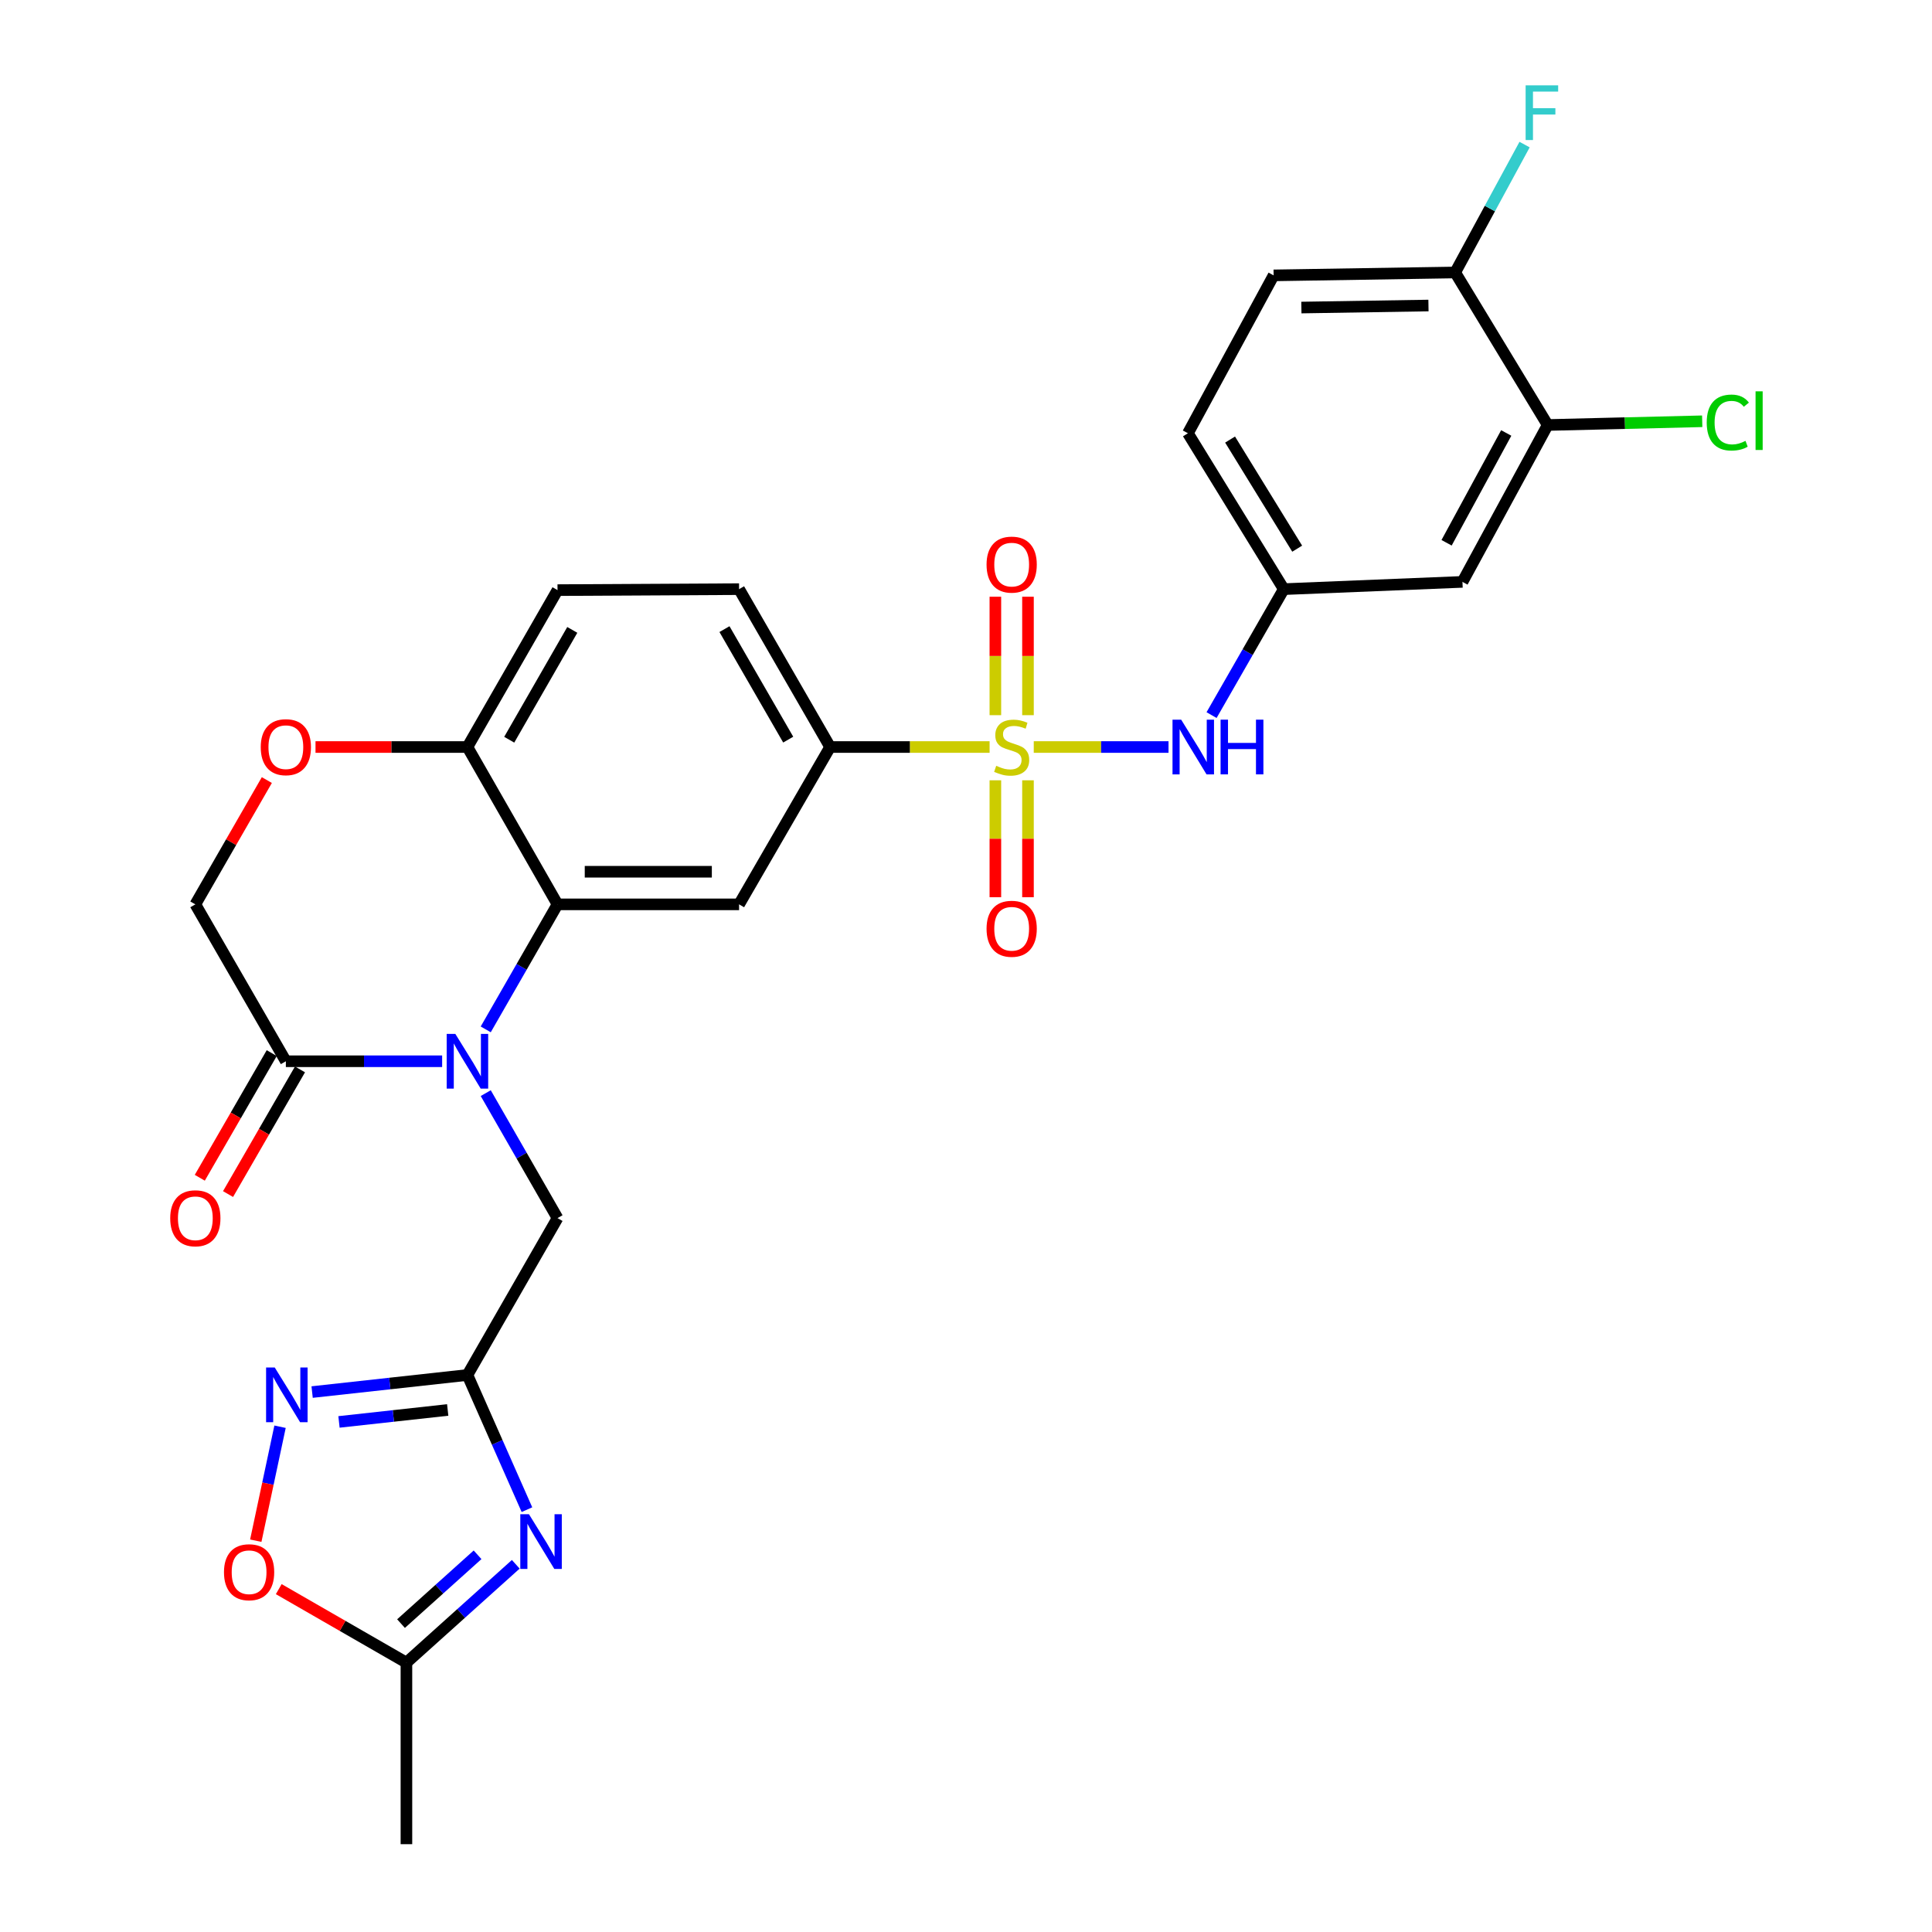 <?xml version='1.0' encoding='iso-8859-1'?>
<svg version='1.1' baseProfile='full'
              xmlns='http://www.w3.org/2000/svg'
                      xmlns:rdkit='http://www.rdkit.org/xml'
                      xmlns:xlink='http://www.w3.org/1999/xlink'
                  xml:space='preserve'
width='1000px' height='1000px' viewBox='0 0 1000 1000'>
<!-- END OF HEADER -->
<rect style='opacity:1.0;fill:#FFFFFF;stroke:none' width='1000' height='1000' x='0' y='0'> </rect>
<path class='bond-7' d='M 512.212,386.654 L 470.94,386.654' style='fill:none;fill-rule:evenodd;stroke:#CCCC00;stroke-width:6px;stroke-linecap:butt;stroke-linejoin:miter;stroke-opacity:1' />
<path class='bond-7' d='M 470.94,386.654 L 429.669,386.654' style='fill:none;fill-rule:evenodd;stroke:#000000;stroke-width:6px;stroke-linecap:butt;stroke-linejoin:miter;stroke-opacity:1' />
<path class='bond-8' d='M 535.071,386.654 L 569.949,386.654' style='fill:none;fill-rule:evenodd;stroke:#CCCC00;stroke-width:6px;stroke-linecap:butt;stroke-linejoin:miter;stroke-opacity:1' />
<path class='bond-8' d='M 569.949,386.654 L 604.827,386.654' style='fill:none;fill-rule:evenodd;stroke:#0000FF;stroke-width:6px;stroke-linecap:butt;stroke-linejoin:miter;stroke-opacity:1' />
<path class='bond-14' d='M 515.2,403.884 L 515.2,434.145' style='fill:none;fill-rule:evenodd;stroke:#CCCC00;stroke-width:6px;stroke-linecap:butt;stroke-linejoin:miter;stroke-opacity:1' />
<path class='bond-14' d='M 515.2,434.145 L 515.2,464.405' style='fill:none;fill-rule:evenodd;stroke:#FF0000;stroke-width:6px;stroke-linecap:butt;stroke-linejoin:miter;stroke-opacity:1' />
<path class='bond-14' d='M 532.081,403.884 L 532.081,434.145' style='fill:none;fill-rule:evenodd;stroke:#CCCC00;stroke-width:6px;stroke-linecap:butt;stroke-linejoin:miter;stroke-opacity:1' />
<path class='bond-14' d='M 532.081,434.145 L 532.081,464.405' style='fill:none;fill-rule:evenodd;stroke:#FF0000;stroke-width:6px;stroke-linecap:butt;stroke-linejoin:miter;stroke-opacity:1' />
<path class='bond-15' d='M 532.081,370.171 L 532.081,339.519' style='fill:none;fill-rule:evenodd;stroke:#CCCC00;stroke-width:6px;stroke-linecap:butt;stroke-linejoin:miter;stroke-opacity:1' />
<path class='bond-15' d='M 532.081,339.519 L 532.081,308.867' style='fill:none;fill-rule:evenodd;stroke:#FF0000;stroke-width:6px;stroke-linecap:butt;stroke-linejoin:miter;stroke-opacity:1' />
<path class='bond-15' d='M 515.2,370.171 L 515.2,339.519' style='fill:none;fill-rule:evenodd;stroke:#CCCC00;stroke-width:6px;stroke-linecap:butt;stroke-linejoin:miter;stroke-opacity:1' />
<path class='bond-15' d='M 515.2,339.519 L 515.2,308.867' style='fill:none;fill-rule:evenodd;stroke:#FF0000;stroke-width:6px;stroke-linecap:butt;stroke-linejoin:miter;stroke-opacity:1' />
<path class='bond-0' d='M 251.416,532.803 L 269.993,500.449' style='fill:none;fill-rule:evenodd;stroke:#0000FF;stroke-width:6px;stroke-linecap:butt;stroke-linejoin:miter;stroke-opacity:1' />
<path class='bond-0' d='M 269.993,500.449 L 288.571,468.096' style='fill:none;fill-rule:evenodd;stroke:#000000;stroke-width:6px;stroke-linecap:butt;stroke-linejoin:miter;stroke-opacity:1' />
<path class='bond-6' d='M 228.852,549.304 L 188.406,549.304' style='fill:none;fill-rule:evenodd;stroke:#0000FF;stroke-width:6px;stroke-linecap:butt;stroke-linejoin:miter;stroke-opacity:1' />
<path class='bond-6' d='M 188.406,549.304 L 147.96,549.304' style='fill:none;fill-rule:evenodd;stroke:#000000;stroke-width:6px;stroke-linecap:butt;stroke-linejoin:miter;stroke-opacity:1' />
<path class='bond-11' d='M 251.418,565.805 L 269.994,598.149' style='fill:none;fill-rule:evenodd;stroke:#0000FF;stroke-width:6px;stroke-linecap:butt;stroke-linejoin:miter;stroke-opacity:1' />
<path class='bond-11' d='M 269.994,598.149 L 288.571,630.493' style='fill:none;fill-rule:evenodd;stroke:#000000;stroke-width:6px;stroke-linecap:butt;stroke-linejoin:miter;stroke-opacity:1' />
<path class='bond-1' d='M 288.571,468.096 L 382.543,468.096' style='fill:none;fill-rule:evenodd;stroke:#000000;stroke-width:6px;stroke-linecap:butt;stroke-linejoin:miter;stroke-opacity:1' />
<path class='bond-1' d='M 302.667,451.215 L 368.447,451.215' style='fill:none;fill-rule:evenodd;stroke:#000000;stroke-width:6px;stroke-linecap:butt;stroke-linejoin:miter;stroke-opacity:1' />
<path class='bond-29' d='M 288.571,468.096 L 241.941,386.654' style='fill:none;fill-rule:evenodd;stroke:#000000;stroke-width:6px;stroke-linecap:butt;stroke-linejoin:miter;stroke-opacity:1' />
<path class='bond-2' d='M 272.747,781.4 L 257.344,746.545' style='fill:none;fill-rule:evenodd;stroke:#0000FF;stroke-width:6px;stroke-linecap:butt;stroke-linejoin:miter;stroke-opacity:1' />
<path class='bond-2' d='M 257.344,746.545 L 241.941,711.691' style='fill:none;fill-rule:evenodd;stroke:#000000;stroke-width:6px;stroke-linecap:butt;stroke-linejoin:miter;stroke-opacity:1' />
<path class='bond-9' d='M 266.963,809.678 L 238.664,835.121' style='fill:none;fill-rule:evenodd;stroke:#0000FF;stroke-width:6px;stroke-linecap:butt;stroke-linejoin:miter;stroke-opacity:1' />
<path class='bond-9' d='M 238.664,835.121 L 210.364,860.564' style='fill:none;fill-rule:evenodd;stroke:#000000;stroke-width:6px;stroke-linecap:butt;stroke-linejoin:miter;stroke-opacity:1' />
<path class='bond-9' d='M 247.187,804.758 L 227.377,822.568' style='fill:none;fill-rule:evenodd;stroke:#0000FF;stroke-width:6px;stroke-linecap:butt;stroke-linejoin:miter;stroke-opacity:1' />
<path class='bond-9' d='M 227.377,822.568 L 207.568,840.378' style='fill:none;fill-rule:evenodd;stroke:#000000;stroke-width:6px;stroke-linecap:butt;stroke-linejoin:miter;stroke-opacity:1' />
<path class='bond-3' d='M 241.941,711.691 L 288.571,630.493' style='fill:none;fill-rule:evenodd;stroke:#000000;stroke-width:6px;stroke-linecap:butt;stroke-linejoin:miter;stroke-opacity:1' />
<path class='bond-4' d='M 241.941,711.691 L 201.749,716.111' style='fill:none;fill-rule:evenodd;stroke:#000000;stroke-width:6px;stroke-linecap:butt;stroke-linejoin:miter;stroke-opacity:1' />
<path class='bond-4' d='M 201.749,716.111 L 161.557,720.53' style='fill:none;fill-rule:evenodd;stroke:#0000FF;stroke-width:6px;stroke-linecap:butt;stroke-linejoin:miter;stroke-opacity:1' />
<path class='bond-4' d='M 231.729,729.797 L 203.595,732.891' style='fill:none;fill-rule:evenodd;stroke:#000000;stroke-width:6px;stroke-linecap:butt;stroke-linejoin:miter;stroke-opacity:1' />
<path class='bond-4' d='M 203.595,732.891 L 175.46,735.985' style='fill:none;fill-rule:evenodd;stroke:#0000FF;stroke-width:6px;stroke-linecap:butt;stroke-linejoin:miter;stroke-opacity:1' />
<path class='bond-10' d='M 144.952,738.475 L 138.671,767.966' style='fill:none;fill-rule:evenodd;stroke:#0000FF;stroke-width:6px;stroke-linecap:butt;stroke-linejoin:miter;stroke-opacity:1' />
<path class='bond-10' d='M 138.671,767.966 L 132.39,797.458' style='fill:none;fill-rule:evenodd;stroke:#FF0000;stroke-width:6px;stroke-linecap:butt;stroke-linejoin:miter;stroke-opacity:1' />
<path class='bond-5' d='M 382.543,468.096 L 429.669,386.654' style='fill:none;fill-rule:evenodd;stroke:#000000;stroke-width:6px;stroke-linecap:butt;stroke-linejoin:miter;stroke-opacity:1' />
<path class='bond-21' d='M 140.65,545.085 L 122.031,577.348' style='fill:none;fill-rule:evenodd;stroke:#000000;stroke-width:6px;stroke-linecap:butt;stroke-linejoin:miter;stroke-opacity:1' />
<path class='bond-21' d='M 122.031,577.348 L 103.412,609.61' style='fill:none;fill-rule:evenodd;stroke:#FF0000;stroke-width:6px;stroke-linecap:butt;stroke-linejoin:miter;stroke-opacity:1' />
<path class='bond-21' d='M 155.271,553.523 L 136.652,585.786' style='fill:none;fill-rule:evenodd;stroke:#000000;stroke-width:6px;stroke-linecap:butt;stroke-linejoin:miter;stroke-opacity:1' />
<path class='bond-21' d='M 136.652,585.786 L 118.033,618.048' style='fill:none;fill-rule:evenodd;stroke:#FF0000;stroke-width:6px;stroke-linecap:butt;stroke-linejoin:miter;stroke-opacity:1' />
<path class='bond-31' d='M 147.96,549.304 L 101.105,468.096' style='fill:none;fill-rule:evenodd;stroke:#000000;stroke-width:6px;stroke-linecap:butt;stroke-linejoin:miter;stroke-opacity:1' />
<path class='bond-22' d='M 429.669,386.654 L 382.543,304.94' style='fill:none;fill-rule:evenodd;stroke:#000000;stroke-width:6px;stroke-linecap:butt;stroke-linejoin:miter;stroke-opacity:1' />
<path class='bond-22' d='M 407.977,382.83 L 374.988,325.631' style='fill:none;fill-rule:evenodd;stroke:#000000;stroke-width:6px;stroke-linecap:butt;stroke-linejoin:miter;stroke-opacity:1' />
<path class='bond-18' d='M 627.101,370.139 L 645.793,337.539' style='fill:none;fill-rule:evenodd;stroke:#0000FF;stroke-width:6px;stroke-linecap:butt;stroke-linejoin:miter;stroke-opacity:1' />
<path class='bond-18' d='M 645.793,337.539 L 664.486,304.94' style='fill:none;fill-rule:evenodd;stroke:#000000;stroke-width:6px;stroke-linecap:butt;stroke-linejoin:miter;stroke-opacity:1' />
<path class='bond-28' d='M 210.364,860.564 L 210.364,954.545' style='fill:none;fill-rule:evenodd;stroke:#000000;stroke-width:6px;stroke-linecap:butt;stroke-linejoin:miter;stroke-opacity:1' />
<path class='bond-32' d='M 210.364,860.564 L 177.322,841.549' style='fill:none;fill-rule:evenodd;stroke:#000000;stroke-width:6px;stroke-linecap:butt;stroke-linejoin:miter;stroke-opacity:1' />
<path class='bond-32' d='M 177.322,841.549 L 144.28,822.533' style='fill:none;fill-rule:evenodd;stroke:#FF0000;stroke-width:6px;stroke-linecap:butt;stroke-linejoin:miter;stroke-opacity:1' />
<path class='bond-12' d='M 163.31,386.654 L 202.625,386.654' style='fill:none;fill-rule:evenodd;stroke:#FF0000;stroke-width:6px;stroke-linecap:butt;stroke-linejoin:miter;stroke-opacity:1' />
<path class='bond-12' d='M 202.625,386.654 L 241.941,386.654' style='fill:none;fill-rule:evenodd;stroke:#000000;stroke-width:6px;stroke-linecap:butt;stroke-linejoin:miter;stroke-opacity:1' />
<path class='bond-19' d='M 138.117,403.763 L 119.611,435.929' style='fill:none;fill-rule:evenodd;stroke:#FF0000;stroke-width:6px;stroke-linecap:butt;stroke-linejoin:miter;stroke-opacity:1' />
<path class='bond-19' d='M 119.611,435.929 L 101.105,468.096' style='fill:none;fill-rule:evenodd;stroke:#000000;stroke-width:6px;stroke-linecap:butt;stroke-linejoin:miter;stroke-opacity:1' />
<path class='bond-13' d='M 241.941,386.654 L 288.571,305.446' style='fill:none;fill-rule:evenodd;stroke:#000000;stroke-width:6px;stroke-linecap:butt;stroke-linejoin:miter;stroke-opacity:1' />
<path class='bond-13' d='M 263.575,382.879 L 296.216,326.033' style='fill:none;fill-rule:evenodd;stroke:#000000;stroke-width:6px;stroke-linecap:butt;stroke-linejoin:miter;stroke-opacity:1' />
<path class='bond-16' d='M 801.073,219.981 L 756.967,301.179' style='fill:none;fill-rule:evenodd;stroke:#000000;stroke-width:6px;stroke-linecap:butt;stroke-linejoin:miter;stroke-opacity:1' />
<path class='bond-16' d='M 779.623,224.103 L 748.749,280.941' style='fill:none;fill-rule:evenodd;stroke:#000000;stroke-width:6px;stroke-linecap:butt;stroke-linejoin:miter;stroke-opacity:1' />
<path class='bond-25' d='M 801.073,219.981 L 841.068,219.015' style='fill:none;fill-rule:evenodd;stroke:#000000;stroke-width:6px;stroke-linecap:butt;stroke-linejoin:miter;stroke-opacity:1' />
<path class='bond-25' d='M 841.068,219.015 L 881.062,218.05' style='fill:none;fill-rule:evenodd;stroke:#00CC00;stroke-width:6px;stroke-linecap:butt;stroke-linejoin:miter;stroke-opacity:1' />
<path class='bond-30' d='M 801.073,219.981 L 753.197,141.033' style='fill:none;fill-rule:evenodd;stroke:#000000;stroke-width:6px;stroke-linecap:butt;stroke-linejoin:miter;stroke-opacity:1' />
<path class='bond-17' d='M 756.967,301.179 L 664.486,304.94' style='fill:none;fill-rule:evenodd;stroke:#000000;stroke-width:6px;stroke-linecap:butt;stroke-linejoin:miter;stroke-opacity:1' />
<path class='bond-26' d='M 664.486,304.94 L 614.865,224.257' style='fill:none;fill-rule:evenodd;stroke:#000000;stroke-width:6px;stroke-linecap:butt;stroke-linejoin:miter;stroke-opacity:1' />
<path class='bond-26' d='M 671.422,283.994 L 636.687,227.516' style='fill:none;fill-rule:evenodd;stroke:#000000;stroke-width:6px;stroke-linecap:butt;stroke-linejoin:miter;stroke-opacity:1' />
<path class='bond-20' d='M 753.197,141.033 L 659.225,142.534' style='fill:none;fill-rule:evenodd;stroke:#000000;stroke-width:6px;stroke-linecap:butt;stroke-linejoin:miter;stroke-opacity:1' />
<path class='bond-20' d='M 739.37,158.137 L 673.59,159.188' style='fill:none;fill-rule:evenodd;stroke:#000000;stroke-width:6px;stroke-linecap:butt;stroke-linejoin:miter;stroke-opacity:1' />
<path class='bond-27' d='M 753.197,141.033 L 771.158,107.935' style='fill:none;fill-rule:evenodd;stroke:#000000;stroke-width:6px;stroke-linecap:butt;stroke-linejoin:miter;stroke-opacity:1' />
<path class='bond-27' d='M 771.158,107.935 L 789.12,74.837' style='fill:none;fill-rule:evenodd;stroke:#33CCCC;stroke-width:6px;stroke-linecap:butt;stroke-linejoin:miter;stroke-opacity:1' />
<path class='bond-23' d='M 382.543,304.94 L 288.571,305.446' style='fill:none;fill-rule:evenodd;stroke:#000000;stroke-width:6px;stroke-linecap:butt;stroke-linejoin:miter;stroke-opacity:1' />
<path class='bond-24' d='M 659.225,142.534 L 614.865,224.257' style='fill:none;fill-rule:evenodd;stroke:#000000;stroke-width:6px;stroke-linecap:butt;stroke-linejoin:miter;stroke-opacity:1' />
<path  class='atom-0' d='M 515.641 396.374
Q 515.961 396.494, 517.281 397.054
Q 518.601 397.614, 520.041 397.974
Q 521.521 398.294, 522.961 398.294
Q 525.641 398.294, 527.201 397.014
Q 528.761 395.694, 528.761 393.414
Q 528.761 391.854, 527.961 390.894
Q 527.201 389.934, 526.001 389.414
Q 524.801 388.894, 522.801 388.294
Q 520.281 387.534, 518.761 386.814
Q 517.281 386.094, 516.201 384.574
Q 515.161 383.054, 515.161 380.494
Q 515.161 376.934, 517.561 374.734
Q 520.001 372.534, 524.801 372.534
Q 528.081 372.534, 531.801 374.094
L 530.881 377.174
Q 527.481 375.774, 524.921 375.774
Q 522.161 375.774, 520.641 376.934
Q 519.121 378.054, 519.161 380.014
Q 519.161 381.534, 519.921 382.454
Q 520.721 383.374, 521.841 383.894
Q 523.001 384.414, 524.921 385.014
Q 527.481 385.814, 529.001 386.614
Q 530.521 387.414, 531.601 389.054
Q 532.721 390.654, 532.721 393.414
Q 532.721 397.334, 530.081 399.454
Q 527.481 401.534, 523.121 401.534
Q 520.601 401.534, 518.681 400.974
Q 516.801 400.454, 514.561 399.534
L 515.641 396.374
' fill='#CCCC00'/>
<path  class='atom-1' d='M 235.681 535.144
L 244.961 550.144
Q 245.881 551.624, 247.361 554.304
Q 248.841 556.984, 248.921 557.144
L 248.921 535.144
L 252.681 535.144
L 252.681 563.464
L 248.801 563.464
L 238.841 547.064
Q 237.681 545.144, 236.441 542.944
Q 235.241 540.744, 234.881 540.064
L 234.881 563.464
L 231.201 563.464
L 231.201 535.144
L 235.681 535.144
' fill='#0000FF'/>
<path  class='atom-3' d='M 273.786 783.756
L 283.066 798.756
Q 283.986 800.236, 285.466 802.916
Q 286.946 805.596, 287.026 805.756
L 287.026 783.756
L 290.786 783.756
L 290.786 812.076
L 286.906 812.076
L 276.946 795.676
Q 275.786 793.756, 274.546 791.556
Q 273.346 789.356, 272.986 788.676
L 272.986 812.076
L 269.306 812.076
L 269.306 783.756
L 273.786 783.756
' fill='#0000FF'/>
<path  class='atom-5' d='M 142.207 707.81
L 151.487 722.81
Q 152.407 724.29, 153.887 726.97
Q 155.367 729.65, 155.447 729.81
L 155.447 707.81
L 159.207 707.81
L 159.207 736.13
L 155.327 736.13
L 145.367 719.73
Q 144.207 717.81, 142.967 715.61
Q 141.767 713.41, 141.407 712.73
L 141.407 736.13
L 137.727 736.13
L 137.727 707.81
L 142.207 707.81
' fill='#0000FF'/>
<path  class='atom-9' d='M 611.371 372.494
L 620.651 387.494
Q 621.571 388.974, 623.051 391.654
Q 624.531 394.334, 624.611 394.494
L 624.611 372.494
L 628.371 372.494
L 628.371 400.814
L 624.491 400.814
L 614.531 384.414
Q 613.371 382.494, 612.131 380.294
Q 610.931 378.094, 610.571 377.414
L 610.571 400.814
L 606.891 400.814
L 606.891 372.494
L 611.371 372.494
' fill='#0000FF'/>
<path  class='atom-9' d='M 631.771 372.494
L 635.611 372.494
L 635.611 384.534
L 650.091 384.534
L 650.091 372.494
L 653.931 372.494
L 653.931 400.814
L 650.091 400.814
L 650.091 387.734
L 635.611 387.734
L 635.611 400.814
L 631.771 400.814
L 631.771 372.494
' fill='#0000FF'/>
<path  class='atom-11' d='M 115.931 813.78
Q 115.931 806.98, 119.291 803.18
Q 122.651 799.38, 128.931 799.38
Q 135.211 799.38, 138.571 803.18
Q 141.931 806.98, 141.931 813.78
Q 141.931 820.66, 138.531 824.58
Q 135.131 828.46, 128.931 828.46
Q 122.691 828.46, 119.291 824.58
Q 115.931 820.7, 115.931 813.78
M 128.931 825.26
Q 133.251 825.26, 135.571 822.38
Q 137.931 819.46, 137.931 813.78
Q 137.931 808.22, 135.571 805.42
Q 133.251 802.58, 128.931 802.58
Q 124.611 802.58, 122.251 805.38
Q 119.931 808.18, 119.931 813.78
Q 119.931 819.5, 122.251 822.38
Q 124.611 825.26, 128.931 825.26
' fill='#FF0000'/>
<path  class='atom-13' d='M 134.96 386.734
Q 134.96 379.934, 138.32 376.134
Q 141.68 372.334, 147.96 372.334
Q 154.24 372.334, 157.6 376.134
Q 160.96 379.934, 160.96 386.734
Q 160.96 393.614, 157.56 397.534
Q 154.16 401.414, 147.96 401.414
Q 141.72 401.414, 138.32 397.534
Q 134.96 393.654, 134.96 386.734
M 147.96 398.214
Q 152.28 398.214, 154.6 395.334
Q 156.96 392.414, 156.96 386.734
Q 156.96 381.174, 154.6 378.374
Q 152.28 375.534, 147.96 375.534
Q 143.64 375.534, 141.28 378.334
Q 138.96 381.134, 138.96 386.734
Q 138.96 392.454, 141.28 395.334
Q 143.64 398.214, 147.96 398.214
' fill='#FF0000'/>
<path  class='atom-15' d='M 510.641 480.724
Q 510.641 473.924, 514.001 470.124
Q 517.361 466.324, 523.641 466.324
Q 529.921 466.324, 533.281 470.124
Q 536.641 473.924, 536.641 480.724
Q 536.641 487.604, 533.241 491.524
Q 529.841 495.404, 523.641 495.404
Q 517.401 495.404, 514.001 491.524
Q 510.641 487.644, 510.641 480.724
M 523.641 492.204
Q 527.961 492.204, 530.281 489.324
Q 532.641 486.404, 532.641 480.724
Q 532.641 475.164, 530.281 472.364
Q 527.961 469.524, 523.641 469.524
Q 519.321 469.524, 516.961 472.324
Q 514.641 475.124, 514.641 480.724
Q 514.641 486.444, 516.961 489.324
Q 519.321 492.204, 523.641 492.204
' fill='#FF0000'/>
<path  class='atom-16' d='M 510.641 292.237
Q 510.641 285.437, 514.001 281.637
Q 517.361 277.837, 523.641 277.837
Q 529.921 277.837, 533.281 281.637
Q 536.641 285.437, 536.641 292.237
Q 536.641 299.117, 533.241 303.037
Q 529.841 306.917, 523.641 306.917
Q 517.401 306.917, 514.001 303.037
Q 510.641 299.157, 510.641 292.237
M 523.641 303.717
Q 527.961 303.717, 530.281 300.837
Q 532.641 297.917, 532.641 292.237
Q 532.641 286.677, 530.281 283.877
Q 527.961 281.037, 523.641 281.037
Q 519.321 281.037, 516.961 283.837
Q 514.641 286.637, 514.641 292.237
Q 514.641 297.957, 516.961 300.837
Q 519.321 303.717, 523.641 303.717
' fill='#FF0000'/>
<path  class='atom-22' d='M 88.106 630.573
Q 88.106 623.773, 91.466 619.973
Q 94.826 616.173, 101.105 616.173
Q 107.385 616.173, 110.745 619.973
Q 114.105 623.773, 114.105 630.573
Q 114.105 637.453, 110.705 641.373
Q 107.305 645.253, 101.105 645.253
Q 94.865 645.253, 91.466 641.373
Q 88.106 637.493, 88.106 630.573
M 101.105 642.053
Q 105.425 642.053, 107.745 639.173
Q 110.105 636.253, 110.105 630.573
Q 110.105 625.013, 107.745 622.213
Q 105.425 619.373, 101.105 619.373
Q 96.785 619.373, 94.425 622.173
Q 92.106 624.973, 92.106 630.573
Q 92.106 636.293, 94.425 639.173
Q 96.785 642.053, 101.105 642.053
' fill='#FF0000'/>
<path  class='atom-26' d='M 883.394 218.71
Q 883.394 211.67, 886.674 207.99
Q 889.994 204.27, 896.274 204.27
Q 902.114 204.27, 905.234 208.39
L 902.594 210.55
Q 900.314 207.55, 896.274 207.55
Q 891.994 207.55, 889.714 210.43
Q 887.474 213.27, 887.474 218.71
Q 887.474 224.31, 889.794 227.19
Q 892.154 230.07, 896.714 230.07
Q 899.834 230.07, 903.474 228.19
L 904.594 231.19
Q 903.114 232.15, 900.874 232.71
Q 898.634 233.27, 896.154 233.27
Q 889.994 233.27, 886.674 229.51
Q 883.394 225.75, 883.394 218.71
' fill='#00CC00'/>
<path  class='atom-26' d='M 908.674 202.55
L 912.354 202.55
L 912.354 232.91
L 908.674 232.91
L 908.674 202.55
' fill='#00CC00'/>
<path  class='atom-28' d='M 789.662 44.165
L 806.502 44.165
L 806.502 47.405
L 793.462 47.405
L 793.462 56.005
L 805.062 56.005
L 805.062 59.285
L 793.462 59.285
L 793.462 72.485
L 789.662 72.485
L 789.662 44.165
' fill='#33CCCC'/>
</svg>
